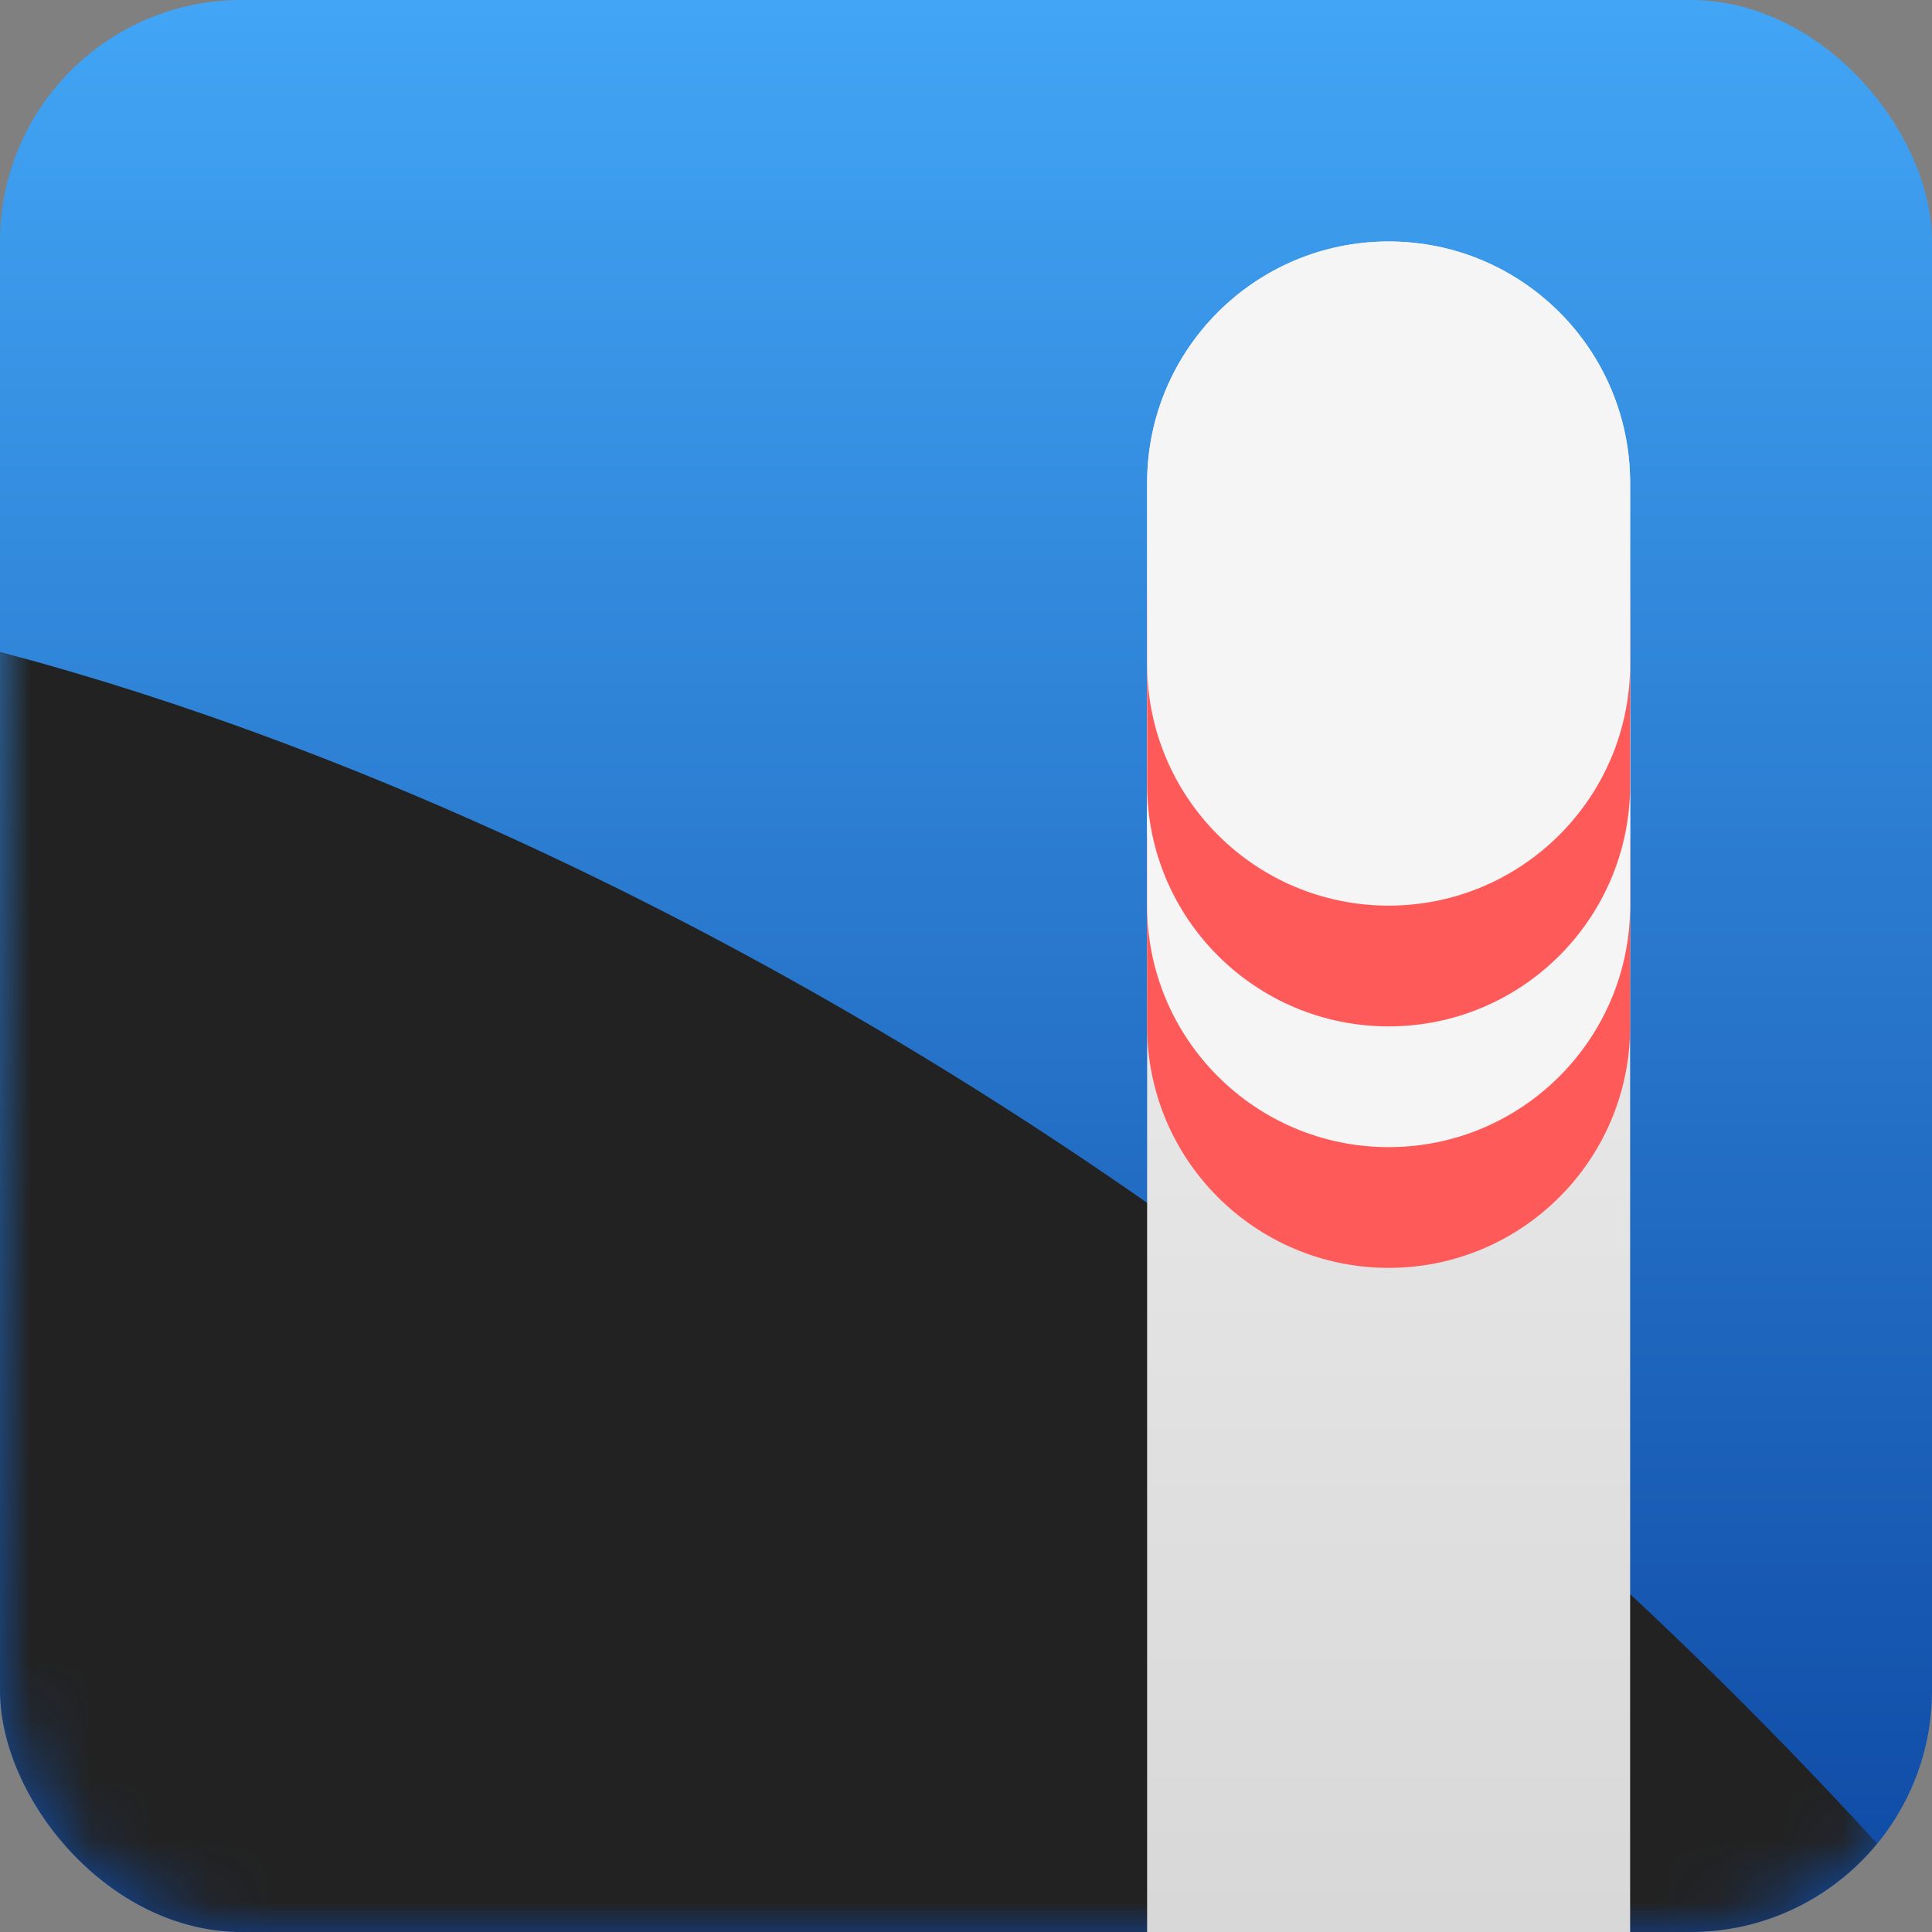 <svg width="32" height="32" viewBox="0 0 32 32" fill="none" xmlns="http://www.w3.org/2000/svg">
<rect x="0" y="0" width="32" height="32" fill="#808080" stroke="none"/>
<g clip-path="url(#clip0_30580_56662)">
<rect width="32" height="32" rx="4" fill="url(#paint0_linear_30580_56662)"/>
<mask id="mask0_30580_56662" style="mask-type:alpha" maskUnits="userSpaceOnUse" x="0" y="0" width="32" height="32">
<rect width="32" height="32" rx="4" fill="url(#paint1_linear_30580_56662)"/>
</mask>
<g mask="url(#mask0_30580_56662)">
<path d="M38.5 40C24.1 18.4 4.167 11 -4 10L-7 33C14.167 44.333 52.9 61.6 38.5 40Z" fill="#222222"/>
</g>
<path fill-rule="evenodd" clip-rule="evenodd" d="M19 10V15C19 17.209 20.791 19 23 19C25.209 19 27 17.209 27 15V10C27 7.791 25.209 6 23 6C20.791 6 19 7.791 19 10Z" fill="#D9D9D9"/>
<path fill-rule="evenodd" clip-rule="evenodd" d="M19 8V41.231C19 43.44 20.791 45.231 23 45.231C25.209 45.231 27 43.44 27 41.231V8C27 5.791 25.209 4 23 4C20.791 4 19 5.791 19 8Z" fill="url(#paint2_linear_30580_56662)"/>
<path d="M19 14C19 11.791 20.791 10 23 10V10C25.209 10 27 11.791 27 14V17C27 19.209 25.209 21 23 21V21C20.791 21 19 19.209 19 17V14Z" fill="#FF5A5A"/>
<path d="M19 12C19 9.791 20.791 8 23 8V8C25.209 8 27 9.791 27 12V15C27 17.209 25.209 19 23 19V19C20.791 19 19 17.209 19 15V12Z" fill="#F5F5F5"/>
<path d="M19 10C19 7.791 20.791 6 23 6V6C25.209 6 27 7.791 27 10V13C27 15.209 25.209 17 23 17V17C20.791 17 19 15.209 19 13V10Z" fill="#FF5A5A"/>
<path d="M19 8C19 5.791 20.791 4 23 4V4C25.209 4 27 5.791 27 8V11C27 13.209 25.209 15 23 15V15C20.791 15 19 13.209 19 11V8Z" fill="#F5F5F5"/>
</g>
<defs>
<linearGradient id="paint0_linear_30580_56662" x1="16" y1="0" x2="16" y2="32" gradientUnits="userSpaceOnUse">
<stop stop-color="#42A5F5"/>
<stop offset="1" stop-color="#0E49A4"/>
</linearGradient>
<linearGradient id="paint1_linear_30580_56662" x1="16" y1="0" x2="16" y2="32" gradientUnits="userSpaceOnUse">
<stop stop-color="#42A5F5"/>
<stop offset="1" stop-color="#0E49A4"/>
</linearGradient>
<linearGradient id="paint2_linear_30580_56662" x1="23" y1="4" x2="23" y2="45.231" gradientUnits="userSpaceOnUse">
<stop stop-color="#F5F5F5"/>
<stop offset="1" stop-color="#CACACA"/>
</linearGradient>
<clipPath id="clip0_30580_56662">
<rect width="32" height="32" rx="4" fill="white"/>
</clipPath>
</defs>
</svg>
